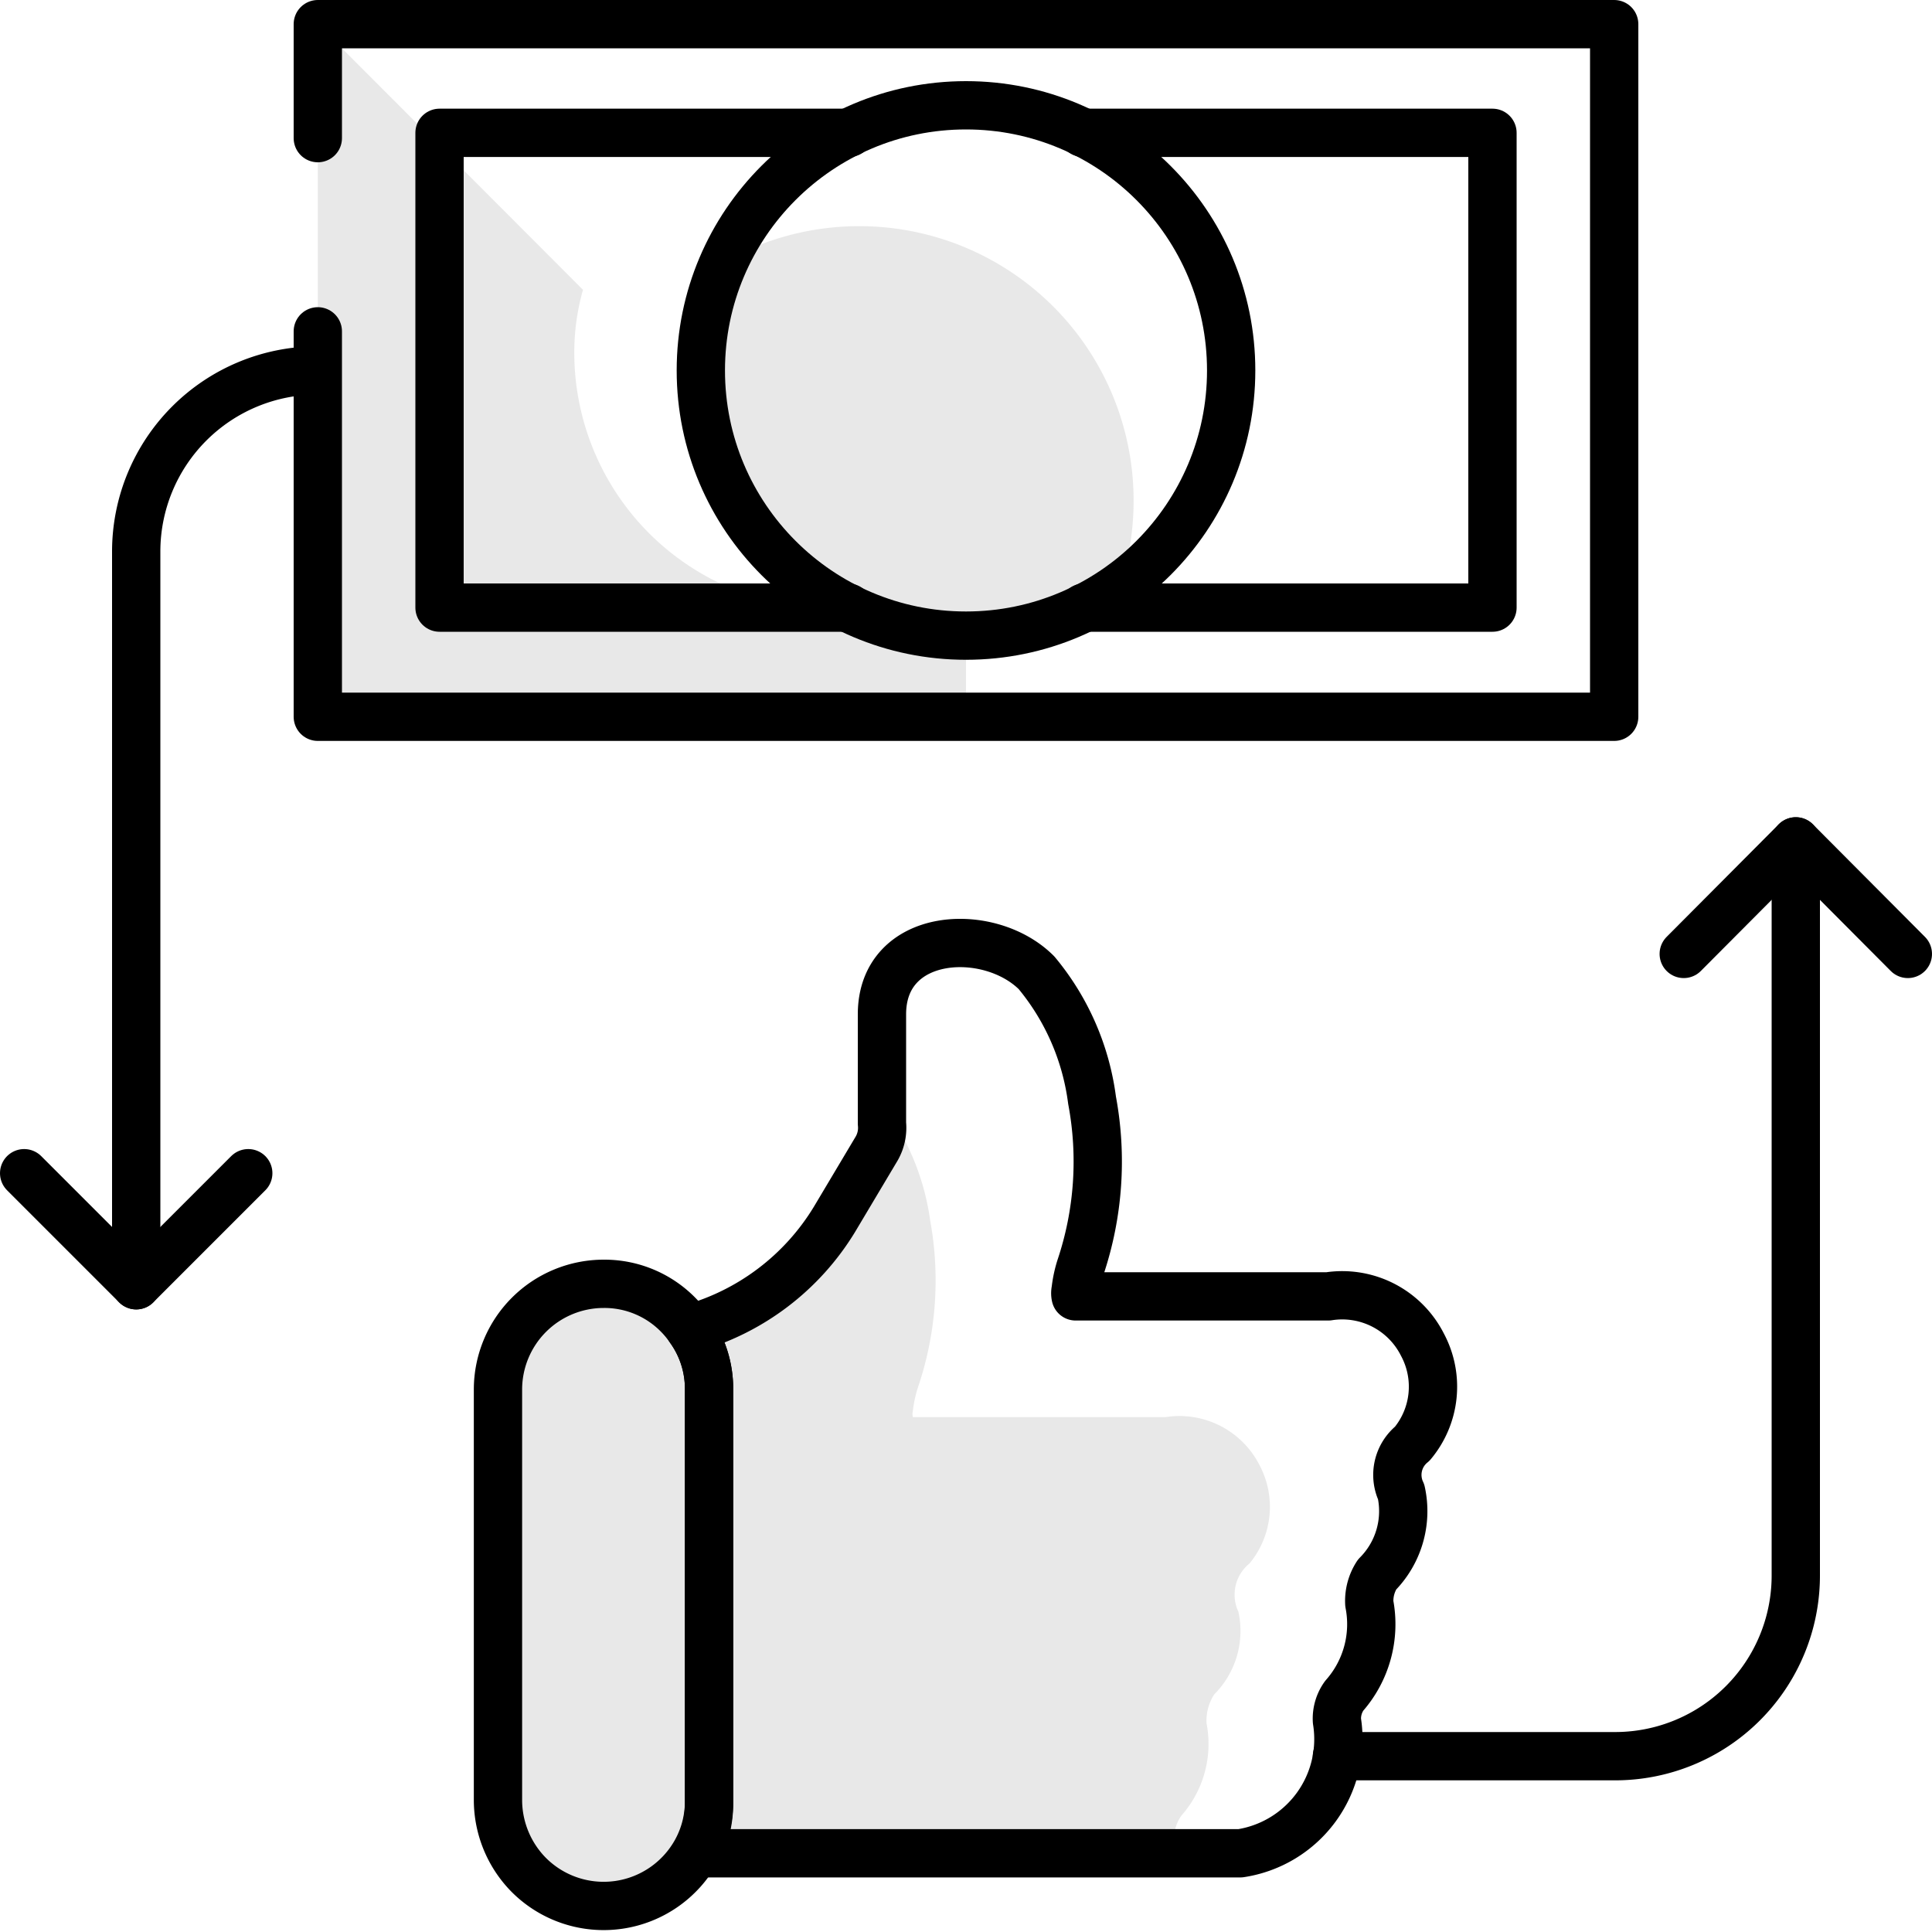 <svg id="Слой_1" data-name="Слой 1" xmlns="http://www.w3.org/2000/svg" viewBox="0 0 40 40">
  <path d="M14.68,28.77v8.55a2.14,2.14,0,0,1-.26,1,2.19,2.19,0,0,1-3.47.5,2.21,2.21,0,0,1-.64-1.55V28.77a2.19,2.19,0,0,1,2.19-2.19,2.14,2.14,0,0,1,1.54.64,2.17,2.17,0,0,1,.24.29A2.12,2.12,0,0,1,14.68,28.77Z" fill="#1d1d1b" opacity="0.1" style="isolation: isolate"/>
  <path d="M25.87,32.37a.83.83,0,0,0-.23,1,1.86,1.86,0,0,1-.5,1.71,1,1,0,0,0-.16.6,2.24,2.24,0,0,1-.52,1.91.81.81,0,0,0-.15.52v0a2.28,2.28,0,0,1,0,.26H14.42a2.14,2.14,0,0,0,.26-1V28.77a2.12,2.12,0,0,0-.4-1.26,5.09,5.09,0,0,0,3-2.27l.87-1.46a.86.86,0,0,0,.11-.52v-.4a5.16,5.16,0,0,1,1,2.42A6.89,6.89,0,0,1,19,28.74a2.46,2.46,0,0,0-.1.47.29.29,0,0,0,0,.13h5.23a1.86,1.86,0,0,1,1.95,1A1.84,1.84,0,0,1,25.87,32.37Z" fill="#1d1d1b" opacity="0.1" style="isolation: isolate"/>
  <path d="M20,13.36h0v1.48H6.58V.5L12.07,6a4.76,4.76,0,0,0-.18,1.31,5.29,5.29,0,0,0,5.22,5.28h0Z" fill="#1d1d1b" opacity="0.1" style="isolation: isolate"/>
  <path d="M23.47,10.36a5.59,5.59,0,0,1-.4,2.09,5.6,5.6,0,0,1-3.08.91A5.68,5.68,0,0,1,14.3,7.69a5.46,5.46,0,0,1,.41-2.1,5.68,5.68,0,0,1,8.76,4.77Z" fill="#1d1d1b" opacity="0.1" style="isolation: isolate"/>
  <rect x="6.58" y="0.5" width="26.84" height="14.34" fill="none" stroke="#000" stroke-linecap="round" stroke-linejoin="round" stroke-dasharray="76 2 0 2"/>
  <polyline points="17.56 12.58 9.1 12.58 9.1 2.75 17.17 2.75 17.58 2.75" fill="none" stroke="#000" stroke-linecap="round" stroke-linejoin="round"/>
  <polyline points="22.42 2.75 30.9 2.75 30.9 12.58 22.44 12.58" fill="none" stroke="#000" stroke-linecap="round" stroke-linejoin="round"/>
  <polyline points="0.5 24.29 2.82 26.61 5.14 24.29" fill="none" stroke="#000" stroke-linecap="round" stroke-linejoin="round"/>
  <path d="M6.57,7.67h0a3.75,3.75,0,0,0-3.75,3.75V26.61" fill="none" stroke="#000" stroke-linecap="round" stroke-linejoin="round"/>
  <polyline points="34.86 19.75 37.18 17.42 39.5 19.75" fill="none" stroke="#000" stroke-linecap="round" stroke-linejoin="round"/>
  <path d="M27.68,36.36h5.75a3.74,3.74,0,0,0,3.75-3.74V17.42" fill="none" stroke="#000" stroke-linecap="round" stroke-linejoin="round"/>
  <path d="M29.24,29.89a.83.83,0,0,0-.23,1,1.86,1.86,0,0,1-.5,1.71,1,1,0,0,0-.16.6,2.24,2.24,0,0,1-.52,1.91.81.81,0,0,0-.15.52v0a2.39,2.39,0,0,1-2,2.74H14.42a2.14,2.14,0,0,0,.26-1V28.77a2.12,2.12,0,0,0-.4-1.26,5.09,5.09,0,0,0,3-2.27l.87-1.46a.86.86,0,0,0,.11-.52V21c0-1.72,2.22-1.84,3.2-.86a5.16,5.16,0,0,1,1.15,2.64,6.89,6.89,0,0,1-.24,3.46,2.46,2.46,0,0,0-.1.47.29.29,0,0,0,0,.13h5.23a1.86,1.86,0,0,1,1.95,1A1.84,1.84,0,0,1,29.24,29.89Z" fill="none" stroke="#000" stroke-linecap="round" stroke-linejoin="round"/>
  <path d="M14.68,28.77v8.55a2.14,2.14,0,0,1-.26,1,2.19,2.19,0,0,1-3.47.5,2.21,2.21,0,0,1-.64-1.55V28.77a2.19,2.19,0,0,1,2.19-2.19,2.14,2.14,0,0,1,1.54.64,2.17,2.17,0,0,1,.24.29A2.12,2.12,0,0,1,14.68,28.77Z" fill="none" stroke="#000" stroke-linecap="round" stroke-linejoin="round"/>
  <circle cx="20" cy="7.67" r="5.49" fill="none" stroke="#000" stroke-linecap="round" stroke-linejoin="round"/>
</svg>

